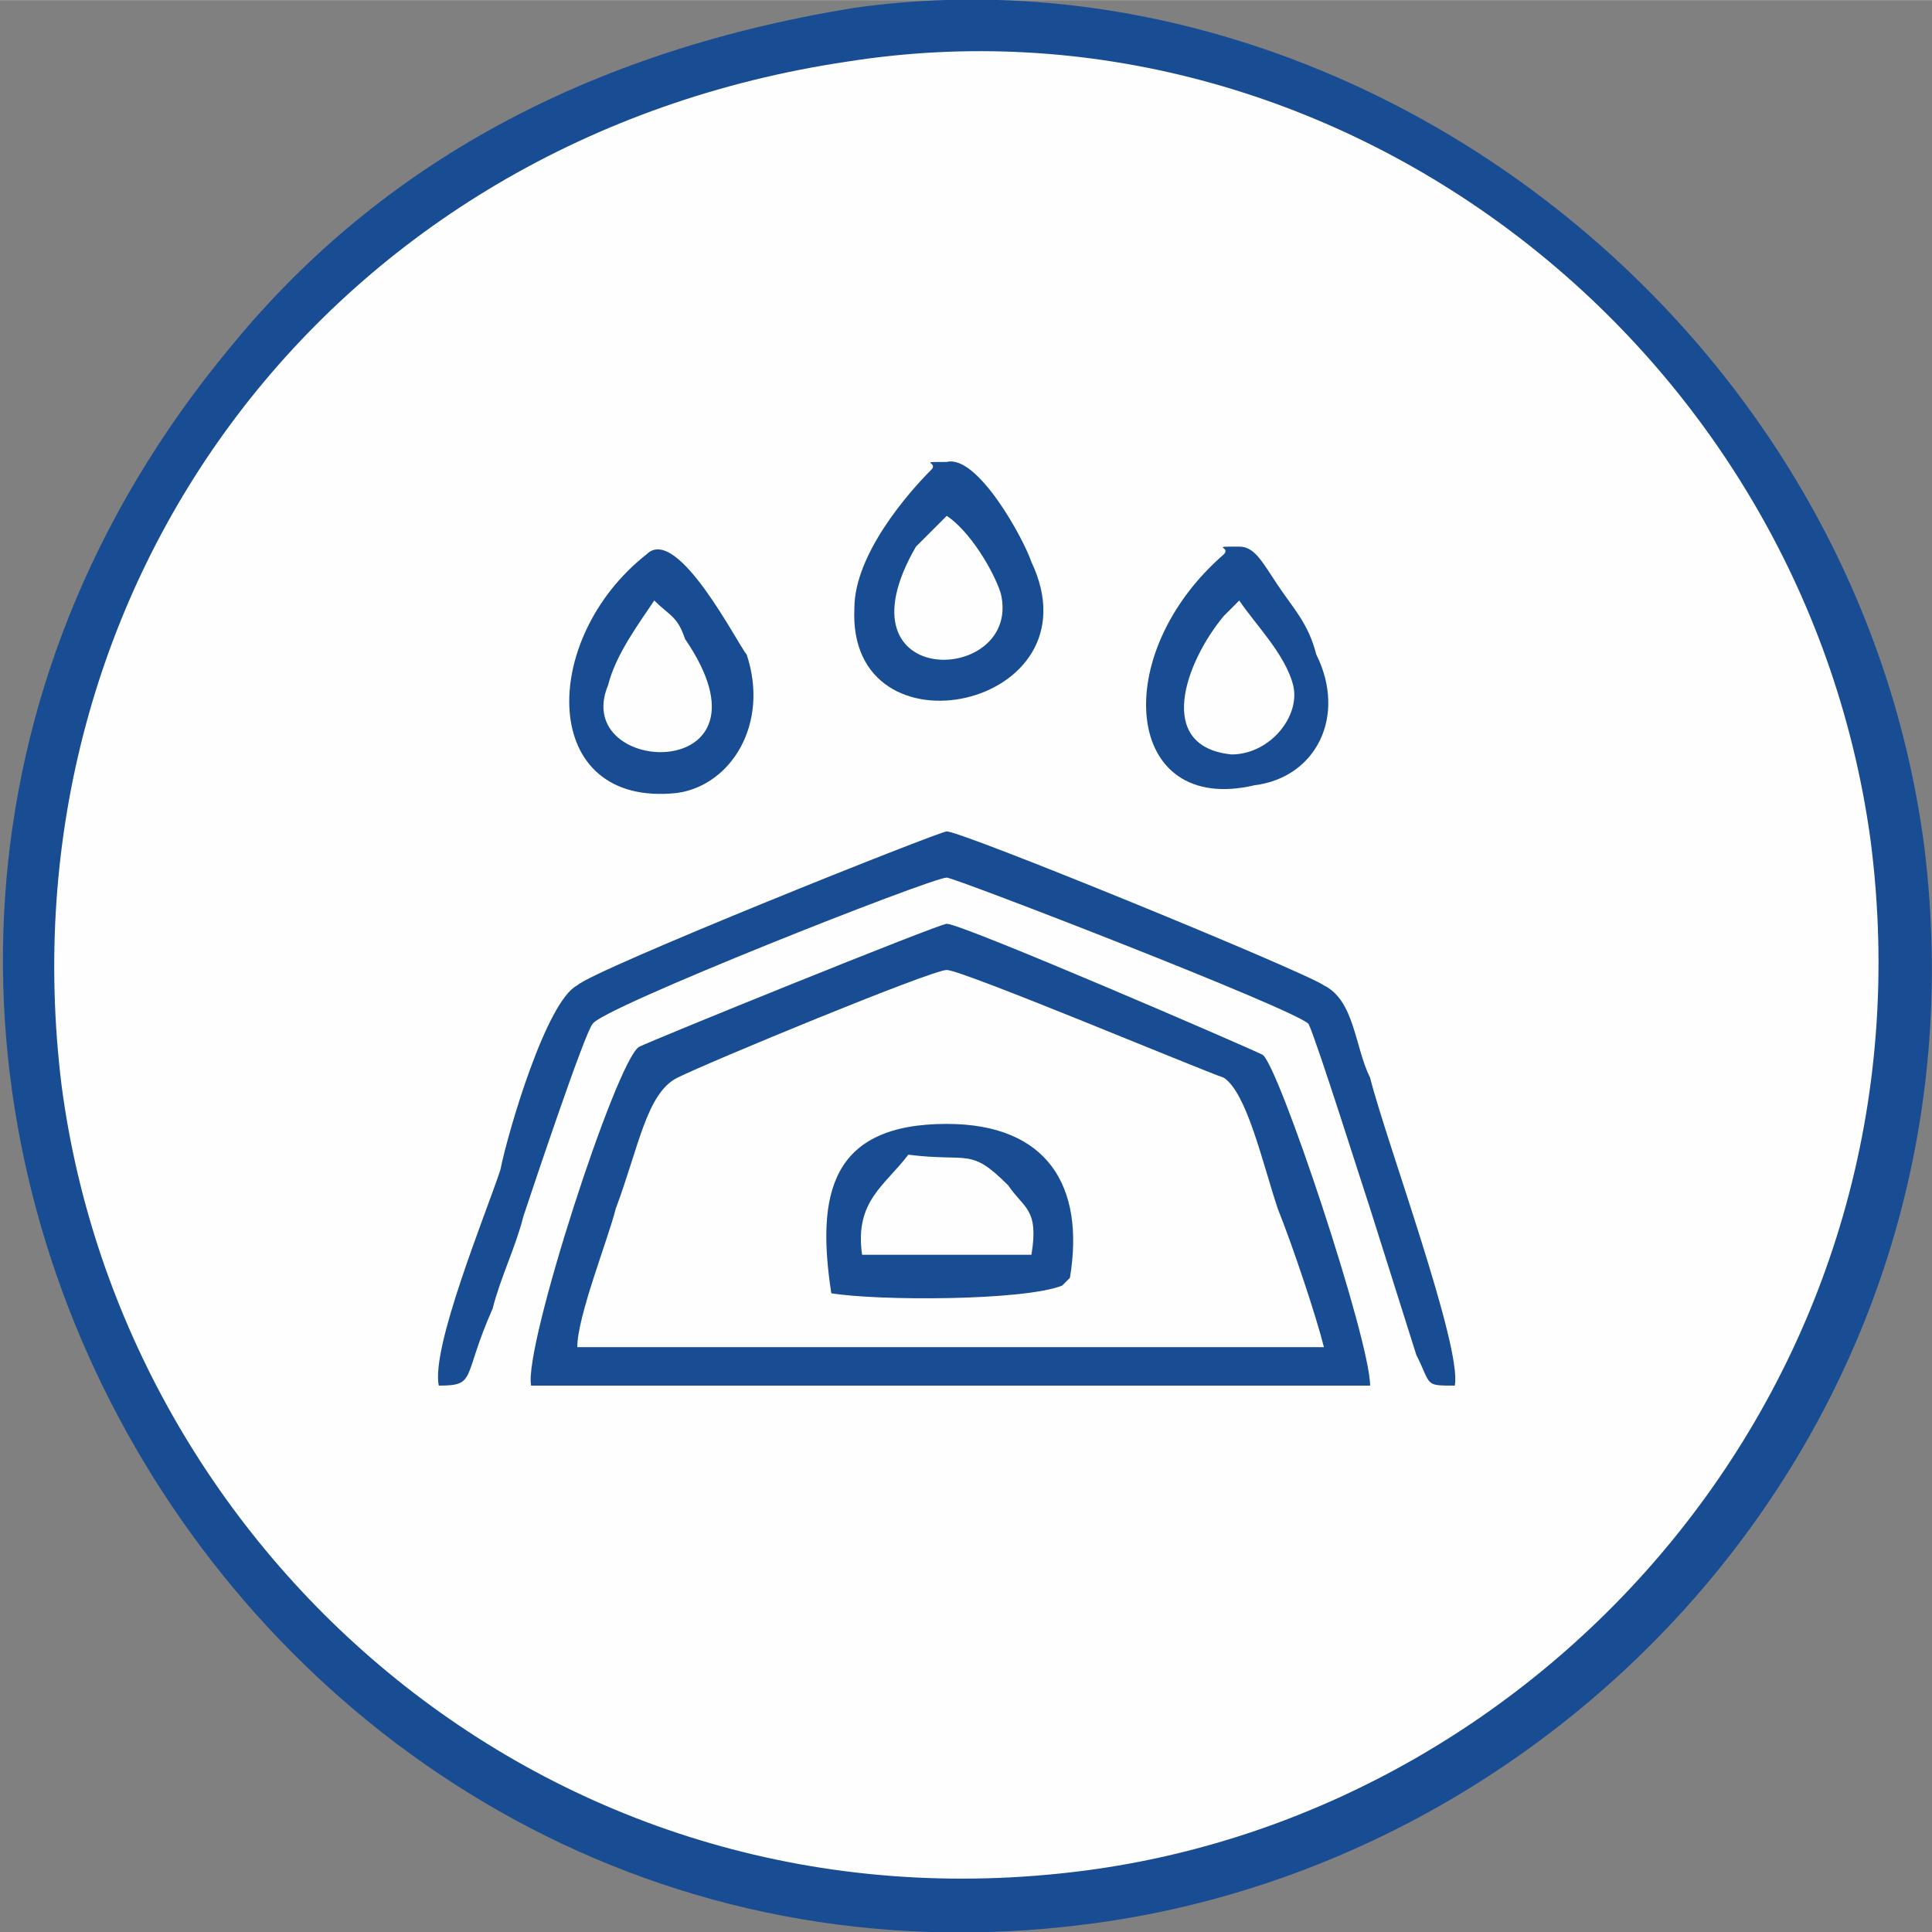 <?xml version="1.0" encoding="UTF-8"?>
<!DOCTYPE svg PUBLIC "-//W3C//DTD SVG 1.1//EN" "http://www.w3.org/Graphics/SVG/1.1/DTD/svg11.dtd">
<!-- Creator: CorelDRAW X8 -->
<svg xmlns="http://www.w3.org/2000/svg" xml:space="preserve" width="24.73mm" height="24.733mm" version="1.1" style="shape-rendering:geometricPrecision; text-rendering:geometricPrecision; image-rendering:optimizeQuality; fill-rule:evenodd; clip-rule:evenodd"
viewBox="0 0 251 251"
 xmlns:xlink="http://www.w3.org/1999/xlink">
 <rect x="0" y="0" width="251" height="251" fill="#808080" stroke="none"/>
 <defs>
  <style type="text/css">
   <![CDATA[
    .fil0 {fill:#184D93}
    .fil1 {fill:#FEFEFF}
   ]]>
  </style>
 </defs>
 <g id="Capa_x0020_1">
  <path class="fil0" d="M111 1c-37,6 -63,22 -81,44 -74,89 1,219 111,205 64,-8 118,-67 109,-140 -9,-69 -75,-118 -139,-109z"/>
  <path class="fil1" d="M110 8c-67,10 -110,68 -102,133 8,61 64,111 133,102 61,-8 111,-65 102,-134 -9,-65 -70,-111 -133,-101z"/>
  <path class="fil0" d="M69 180l109 0c0,-6 -12,-42 -14,-43 -2,-1 -39,-17 -41,-17 -1,0 -38,15 -40,16 -3,2 -15,39 -14,44z"/>
  <path class="fil1" d="M75 175l97 0c-1,-4 -4,-13 -6,-18 -2,-6 -4,-15 -7,-17 -3,-1 -34,-14 -36,-14 -2,0 -31,12 -35,14 -4,2 -5,9 -8,17 -1,4 -5,14 -5,18z"/>
  <path class="fil0" d="M57 180c5,0 3,-1 7,-10 1,-4 3,-8 4,-12 1,-3 8,-24 9,-25 1,-2 44,-19 46,-19 1,0 45,17 47,19 1,2 7,21 8,24l6 19c2,4 1,4 5,4 1,-5 -9,-32 -11,-40 -2,-4 -2,-10 -6,-12 -3,-2 -47,-20 -49,-20 -1,0 -46,18 -48,20 -4,2 -9,19 -10,24 -2,6 -9,23 -8,28z"/>
  <path class="fil0" d="M108 168c6,1 25,1 30,-1l1 -1c2,-12 -3,-20 -16,-20 -15,0 -17,9 -15,22z"/>
  <path class="fil0" d="M84 72c-14,11 -14,33 4,31 7,-1 12,-9 9,-18 -1,-1 -9,-17 -13,-13z"/>
  <path class="fil0" d="M121 61c-3,3 -10,11 -10,18 -1,20 32,13 23,-6 -1,-3 -7,-14 -11,-13 -4,0 -1,0 -2,1z"/>
  <path class="fil0" d="M159 72c-15,13 -13,34 4,30 8,-1 12,-9 8,-17 -1,-4 -3,-6 -5,-9 -2,-3 -3,-5 -5,-5 -4,0 -1,0 -2,1z"/>
  <path class="fil1" d="M112 163l22 0c1,-6 -1,-6 -3,-9 -5,-5 -5,-3 -13,-4 -3,4 -7,6 -6,13z"/>
  <path class="fil1" d="M161 78c-1,1 -1,1 -2,2 -5,6 -9,17 1,18 5,0 9,-5 8,-9 -1,-4 -5,-8 -7,-11z"/>
  <path class="fil1" d="M85 78c-2,3 -5,7 -6,11 -5,12 23,13 10,-6 -1,-3 -2,-3 -4,-5z"/>
  <path class="fil1" d="M123 67l-4 4c-11,19 14,18 11,6 -1,-3 -4,-8 -7,-10z"/>
 </g>
</svg>
